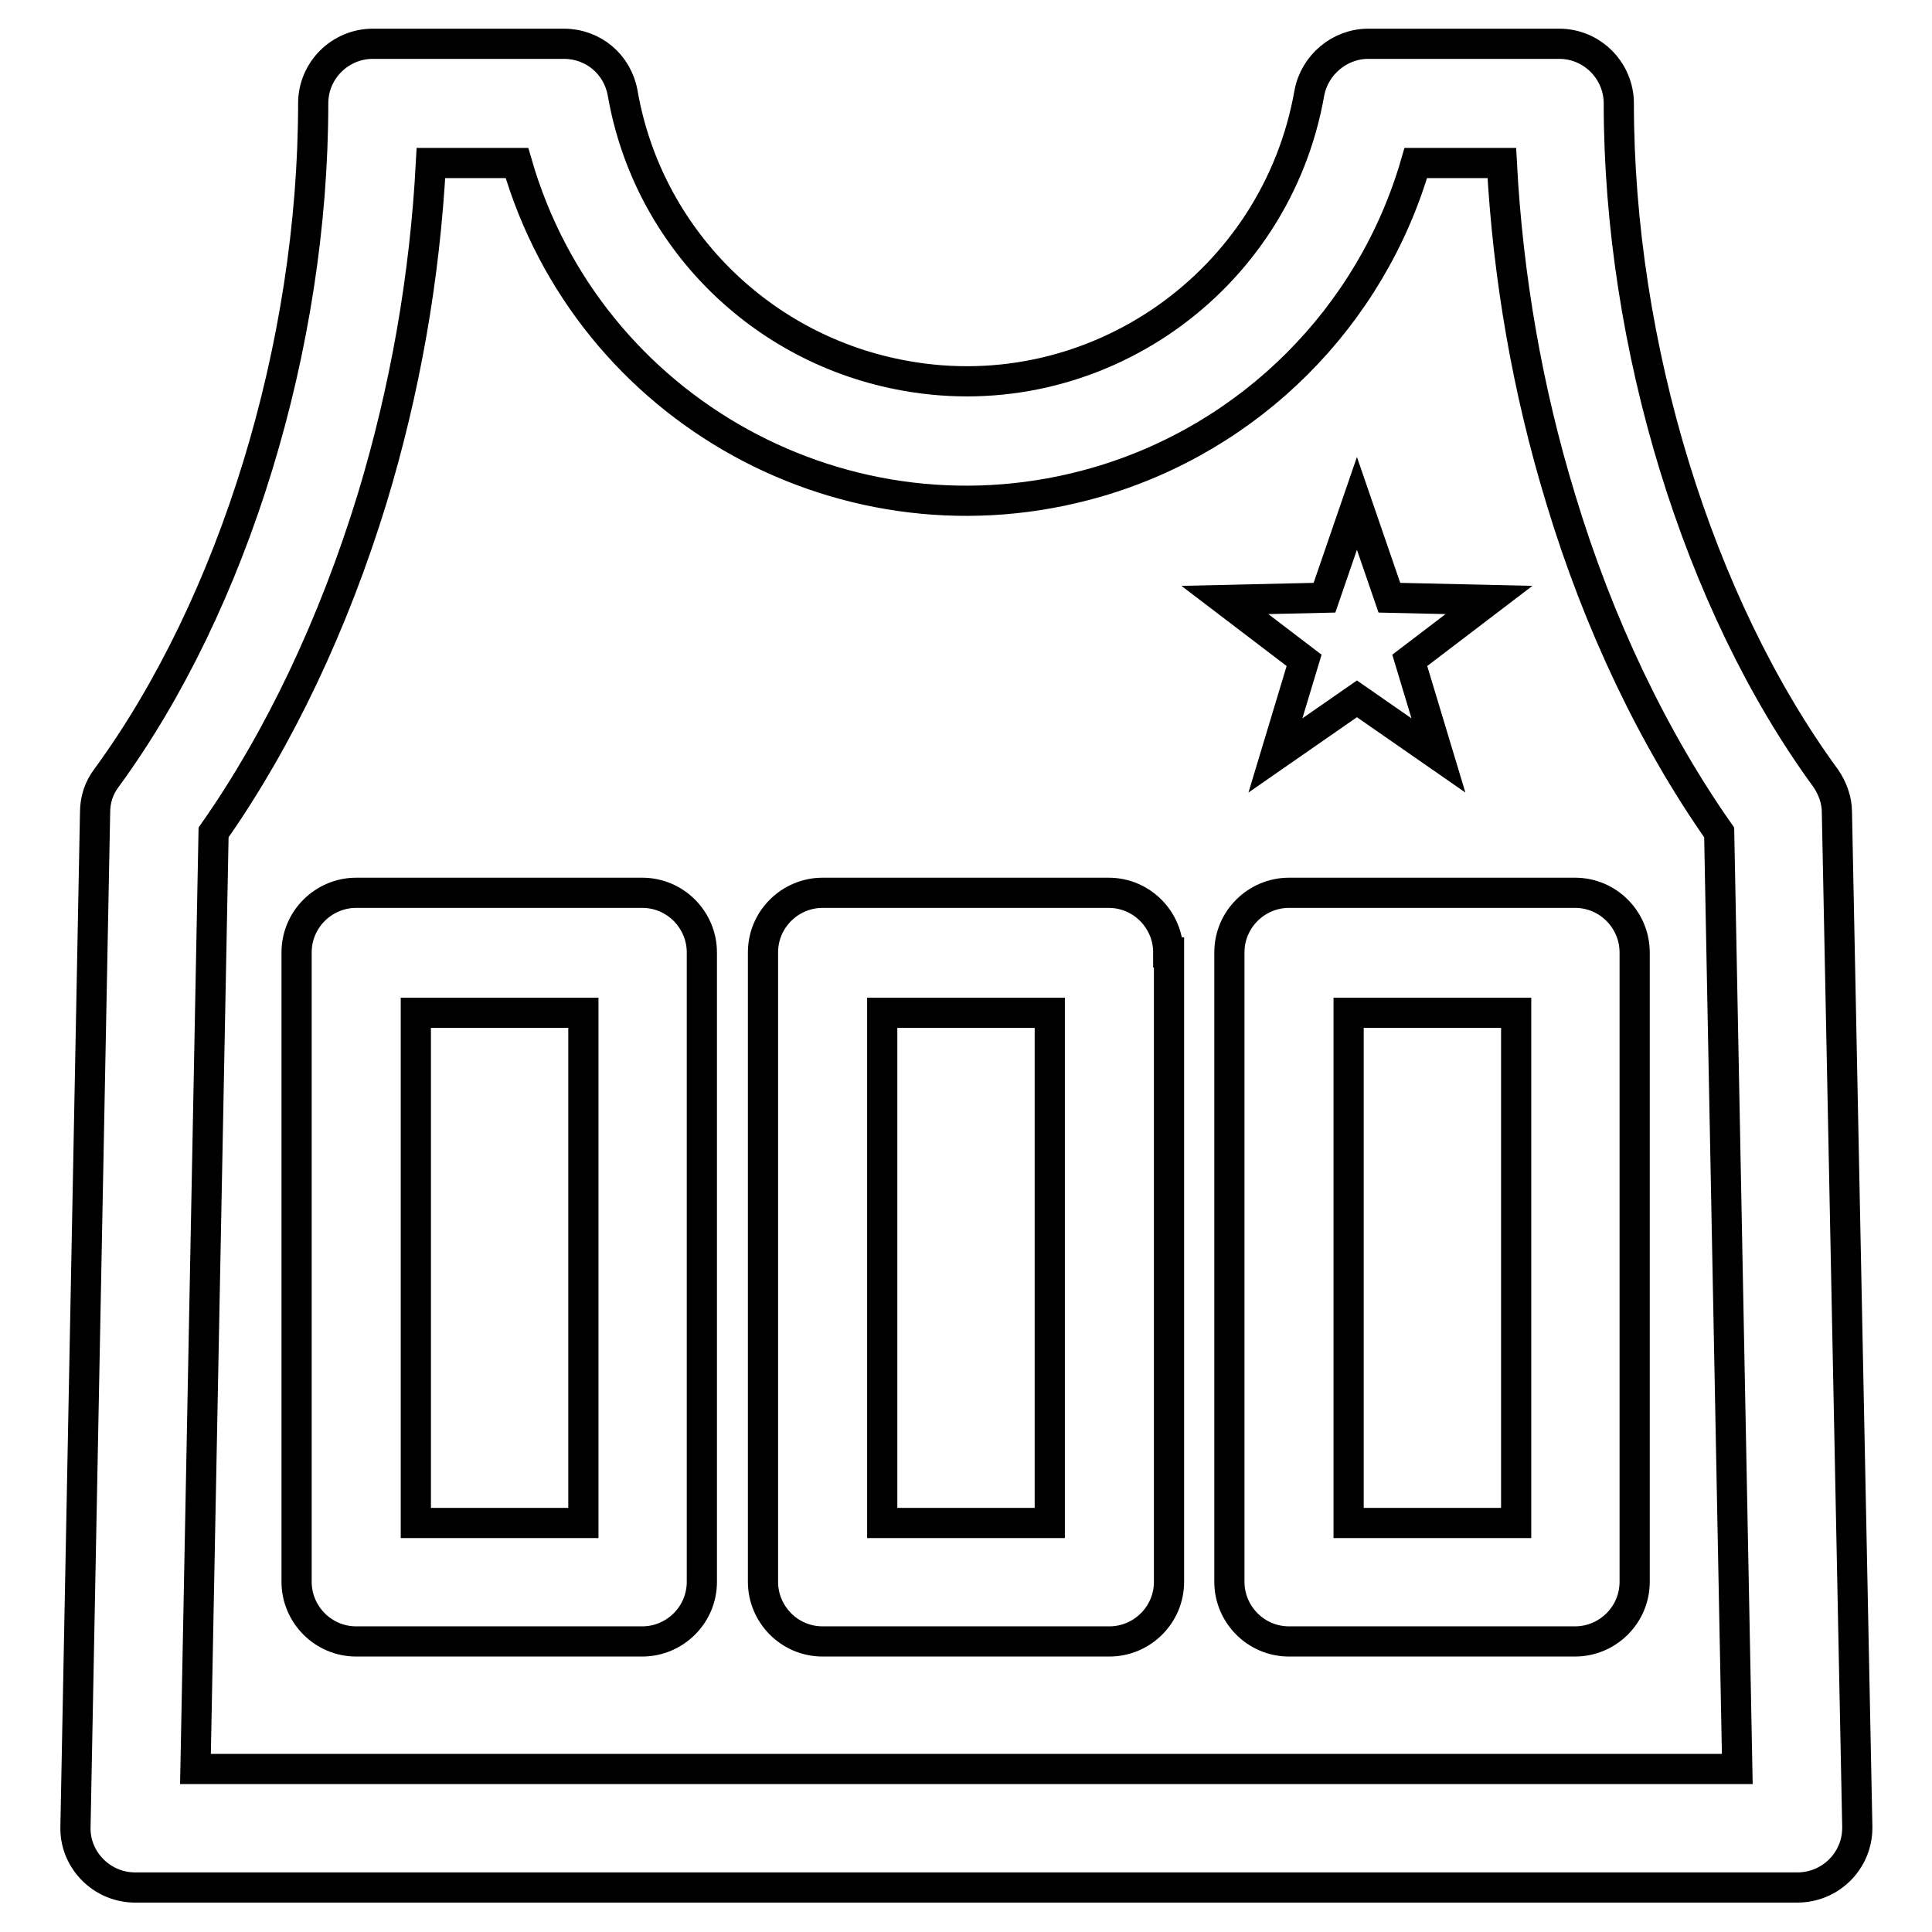 <?xml version="1.0" encoding="utf-8"?>
<!-- Svg Vector Icons : http://www.onlinewebfonts.com/icon -->
<!DOCTYPE svg PUBLIC "-//W3C//DTD SVG 1.1//EN" "http://www.w3.org/Graphics/SVG/1.1/DTD/svg11.dtd">
<svg version="1.1" xmlns="http://www.w3.org/2000/svg" xmlns:xlink="http://www.w3.org/1999/xlink" x="0px" y="0px" viewBox="0 0 256 256" enable-background="new 0 0 256 256" xml:space="preserve">
<g> <path stroke-width="4" fill-opacity="0" stroke="#000000"  d="M243.4,107.6c0-1.6-0.6-3.2-1.5-4.5C225,80,214.5,45.8,214.5,13.7c0-4.3-3.5-7.9-7.9-7.9l0,0h-25.3 c-3.8,0-7.1,2.8-7.8,6.5c-4.4,25.1-28.4,42-53.5,37.5c-19.2-3.4-34.2-18.4-37.5-37.5c-0.7-3.8-3.9-6.5-7.8-6.5H49.4 c-4.3,0-7.9,3.5-7.9,7.9l0,0c0,32.1-10.5,66.3-27.4,89.4c-1,1.3-1.5,2.9-1.5,4.5L10,242.1c-0.1,4.3,3.4,7.9,7.7,8 c0.1,0,0.1,0,0.2,0h220.3c4.3,0,7.9-3.5,7.9-7.9c0-0.1,0-0.1,0-0.2L243.4,107.6z M25.9,234.4l2.4-124.1c8.7-12.4,15.9-27.6,21-44.2 c4.4-14.5,7-29.4,7.8-44.5h11.4c9.5,32.9,43.9,51.8,76.8,42.3c20.4-5.9,36.4-21.9,42.3-42.3H199c0.8,15.1,3.4,30.1,7.8,44.5 c5,16.6,12.3,31.8,21,44.2l2.4,124.1H25.9z"/> <path stroke-width="4" fill-opacity="0" stroke="#000000"  d="M93,126.2c0-4.3-3.5-7.9-7.9-7.9H47.2c-4.3,0-7.9,3.5-7.9,7.9v83.4c0,4.3,3.5,7.9,7.9,7.9h37.9 c4.3,0,7.9-3.5,7.9-7.9V126.2z M77.3,201.8H55.1v-67.6h22.2V201.8z M154.8,126.2c0-4.3-3.5-7.9-7.9-7.9H109c-4.3,0-7.9,3.5-7.9,7.9 v83.4c0,4.3,3.5,7.9,7.9,7.9H147c4.3,0,7.9-3.5,7.9-7.9V126.2z M139.1,201.8h-22.2v-67.6h22.2V201.8z M216.6,126.2 c0-4.3-3.5-7.9-7.9-7.9h-37.9c-4.3,0-7.9,3.5-7.9,7.9v83.4c0,4.3,3.5,7.9,7.9,7.9h37.9c4.3,0,7.9-3.5,7.9-7.9V126.2z M200.9,201.8 h-22.2v-67.6h22.2V201.8z M169,100.1l10.8-7.5l10.8,7.5l-3.8-12.6l10.5-8l-13.2-0.3l-4.3-12.5l-4.3,12.5l-13.2,0.3l10.5,8 L169,100.1z"/></g>
</svg>